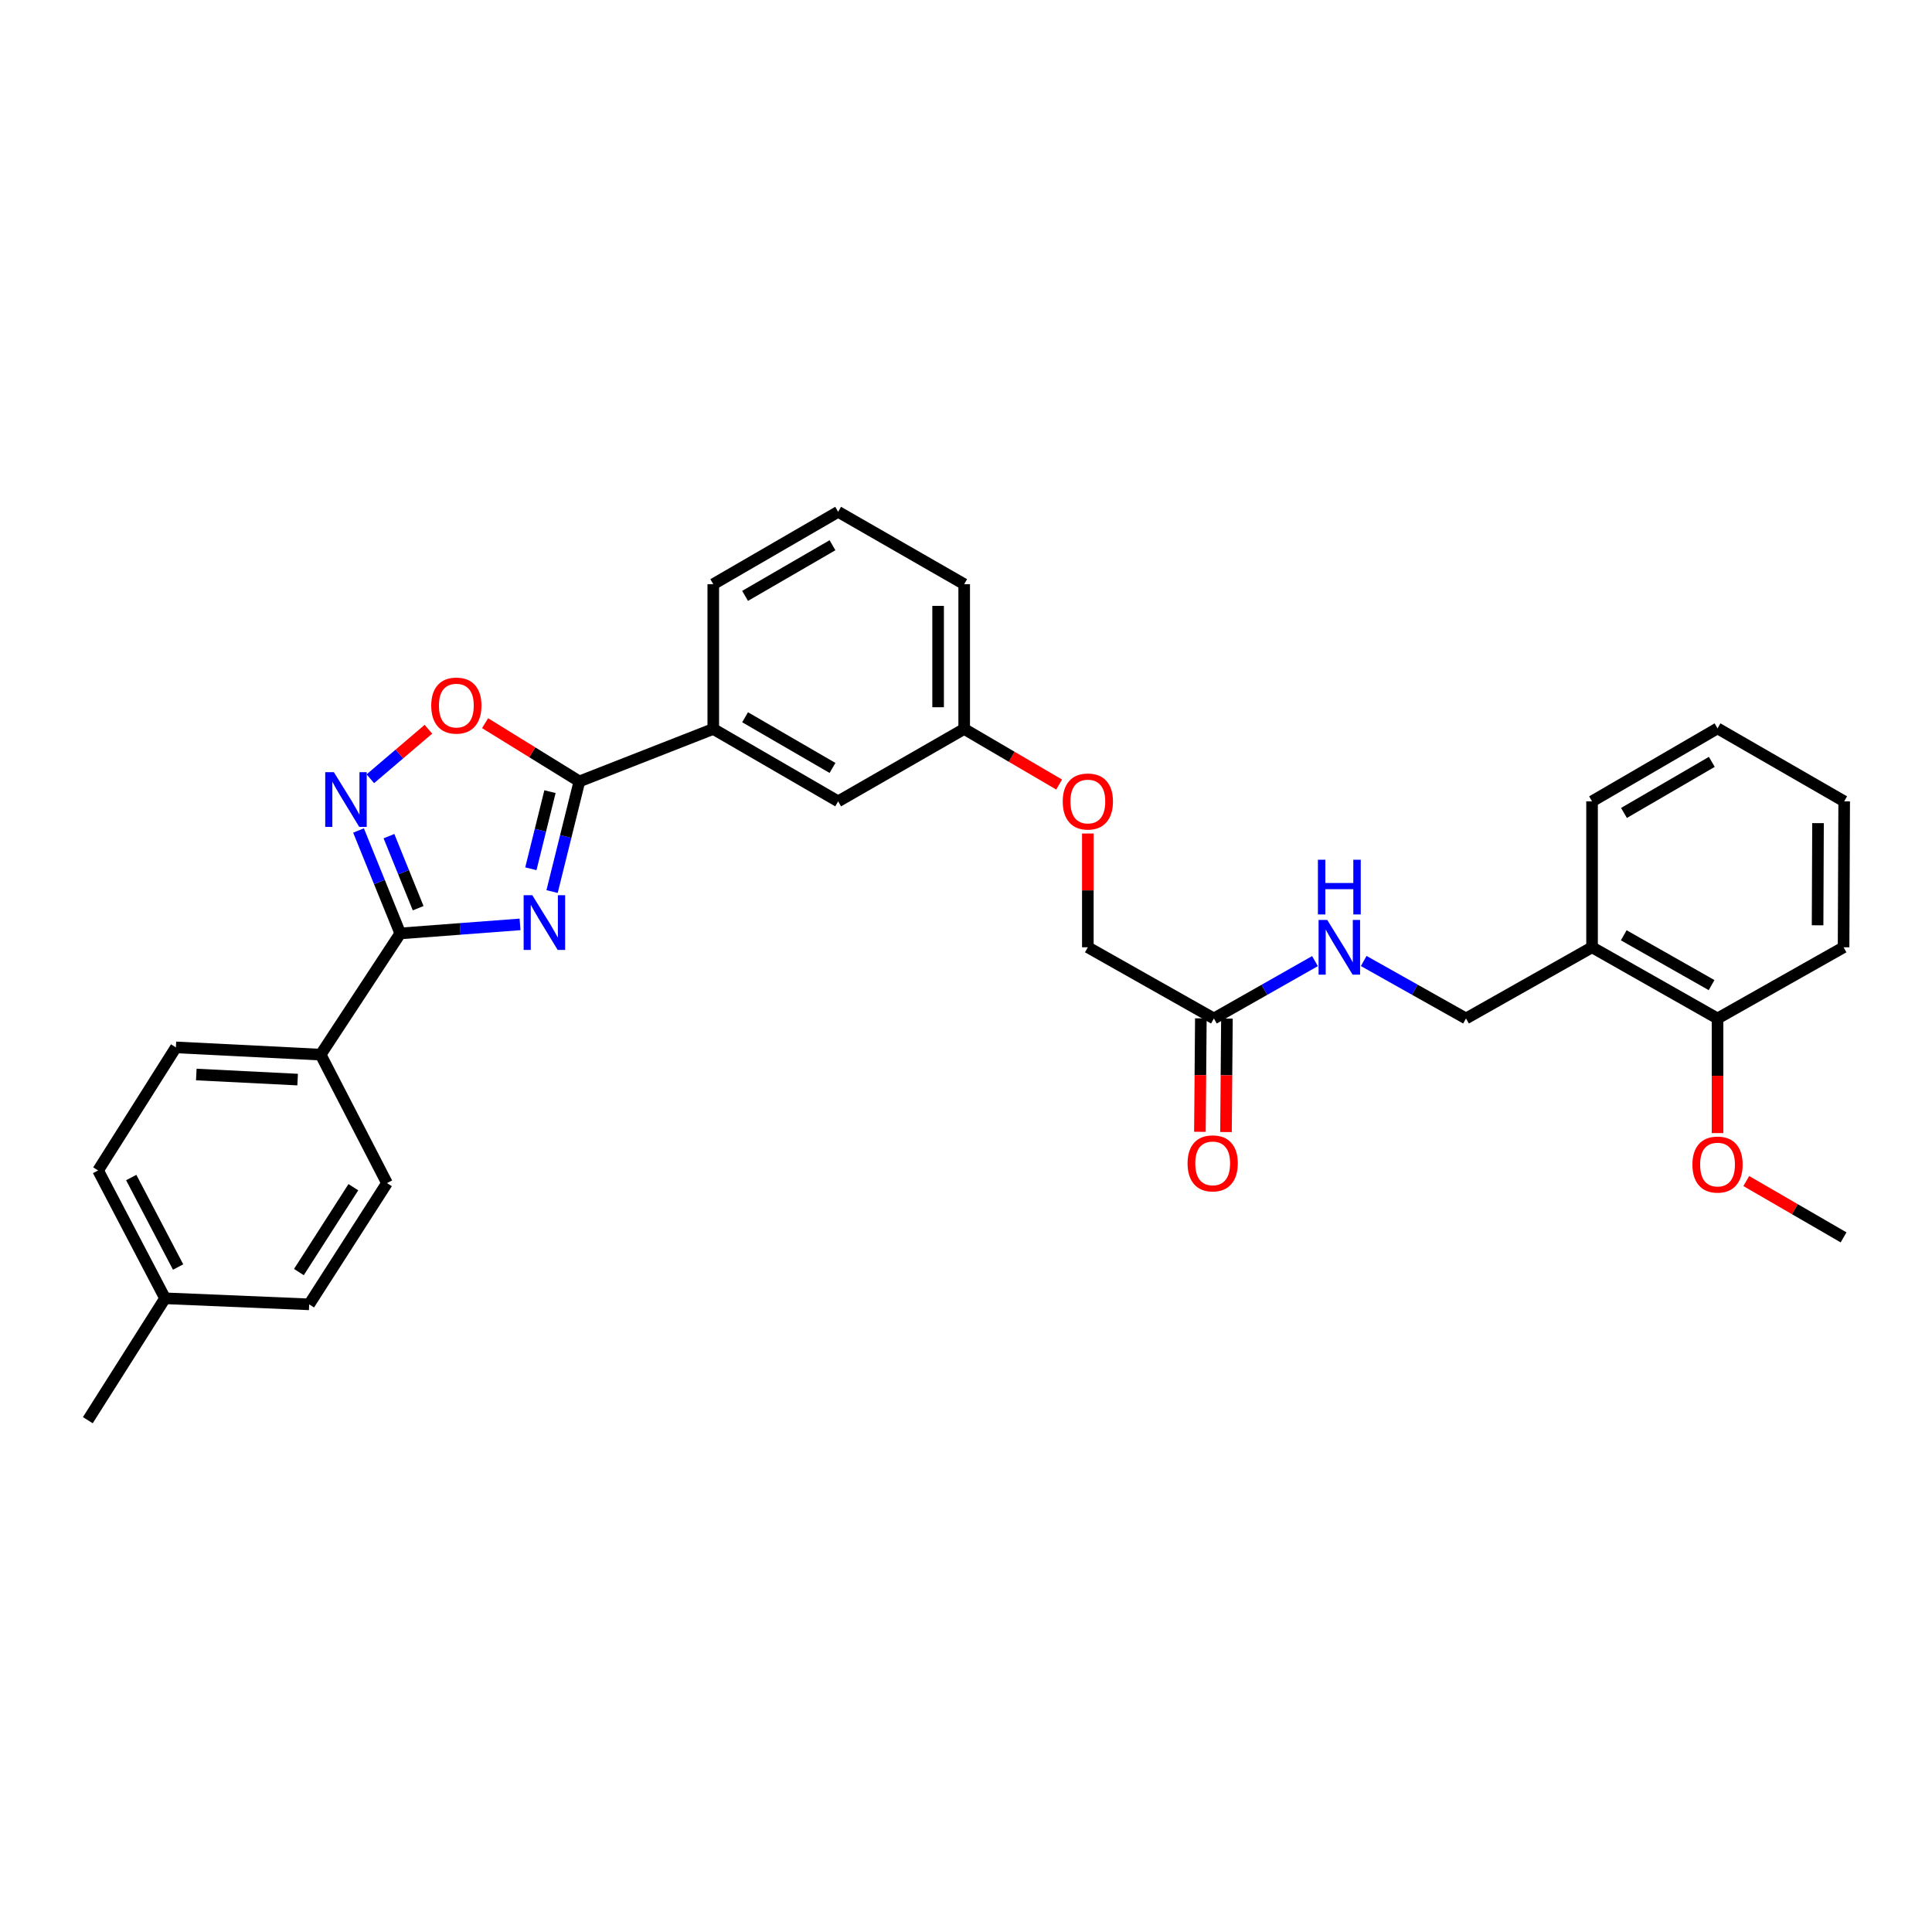 <?xml version='1.0' encoding='iso-8859-1'?>
<svg version='1.1' baseProfile='full'
              xmlns='http://www.w3.org/2000/svg'
                      xmlns:rdkit='http://www.rdkit.org/xml'
                      xmlns:xlink='http://www.w3.org/1999/xlink'
                  xml:space='preserve'
width='1000px' height='1000px' viewBox='0 0 1000 1000'>
<!-- END OF HEADER -->
<rect style='opacity:1.0;fill:#FFFFFF;stroke:none' width='1000' height='1000' x='0' y='0'> </rect>
<path class='bond-0' d='M 269.168,478.463 L 238.17,480.803' style='fill:none;fill-rule:evenodd;stroke:#0000FF;stroke-width:6px;stroke-linecap:butt;stroke-linejoin:miter;stroke-opacity:1' />
<path class='bond-0' d='M 238.17,480.803 L 207.173,483.143' style='fill:none;fill-rule:evenodd;stroke:#000000;stroke-width:6px;stroke-linecap:butt;stroke-linejoin:miter;stroke-opacity:1' />
<path class='bond-1' d='M 285.755,461.47 L 292.821,432.964' style='fill:none;fill-rule:evenodd;stroke:#0000FF;stroke-width:6px;stroke-linecap:butt;stroke-linejoin:miter;stroke-opacity:1' />
<path class='bond-1' d='M 292.821,432.964 L 299.888,404.458' style='fill:none;fill-rule:evenodd;stroke:#000000;stroke-width:6px;stroke-linecap:butt;stroke-linejoin:miter;stroke-opacity:1' />
<path class='bond-1' d='M 274.774,449.67 L 279.72,429.716' style='fill:none;fill-rule:evenodd;stroke:#0000FF;stroke-width:6px;stroke-linecap:butt;stroke-linejoin:miter;stroke-opacity:1' />
<path class='bond-1' d='M 279.72,429.716 L 284.667,409.762' style='fill:none;fill-rule:evenodd;stroke:#000000;stroke-width:6px;stroke-linecap:butt;stroke-linejoin:miter;stroke-opacity:1' />
<path class='bond-2' d='M 207.173,483.143 L 196.374,456.506' style='fill:none;fill-rule:evenodd;stroke:#000000;stroke-width:6px;stroke-linecap:butt;stroke-linejoin:miter;stroke-opacity:1' />
<path class='bond-2' d='M 196.374,456.506 L 185.574,429.869' style='fill:none;fill-rule:evenodd;stroke:#0000FF;stroke-width:6px;stroke-linecap:butt;stroke-linejoin:miter;stroke-opacity:1' />
<path class='bond-2' d='M 216.442,470.08 L 208.882,451.434' style='fill:none;fill-rule:evenodd;stroke:#000000;stroke-width:6px;stroke-linecap:butt;stroke-linejoin:miter;stroke-opacity:1' />
<path class='bond-2' d='M 208.882,451.434 L 201.323,432.788' style='fill:none;fill-rule:evenodd;stroke:#0000FF;stroke-width:6px;stroke-linecap:butt;stroke-linejoin:miter;stroke-opacity:1' />
<path class='bond-5' d='M 207.173,483.143 L 165.967,545.877' style='fill:none;fill-rule:evenodd;stroke:#000000;stroke-width:6px;stroke-linecap:butt;stroke-linejoin:miter;stroke-opacity:1' />
<path class='bond-3' d='M 299.888,404.458 L 275.484,389.385' style='fill:none;fill-rule:evenodd;stroke:#000000;stroke-width:6px;stroke-linecap:butt;stroke-linejoin:miter;stroke-opacity:1' />
<path class='bond-3' d='M 275.484,389.385 L 251.079,374.312' style='fill:none;fill-rule:evenodd;stroke:#FF0000;stroke-width:6px;stroke-linecap:butt;stroke-linejoin:miter;stroke-opacity:1' />
<path class='bond-4' d='M 299.888,404.458 L 369.191,377.305' style='fill:none;fill-rule:evenodd;stroke:#000000;stroke-width:6px;stroke-linecap:butt;stroke-linejoin:miter;stroke-opacity:1' />
<path class='bond-31' d='M 191.692,403.082 L 206.719,390.27' style='fill:none;fill-rule:evenodd;stroke:#0000FF;stroke-width:6px;stroke-linecap:butt;stroke-linejoin:miter;stroke-opacity:1' />
<path class='bond-31' d='M 206.719,390.27 L 221.746,377.458' style='fill:none;fill-rule:evenodd;stroke:#FF0000;stroke-width:6px;stroke-linecap:butt;stroke-linejoin:miter;stroke-opacity:1' />
<path class='bond-10' d='M 369.191,377.305 L 433.823,414.776' style='fill:none;fill-rule:evenodd;stroke:#000000;stroke-width:6px;stroke-linecap:butt;stroke-linejoin:miter;stroke-opacity:1' />
<path class='bond-10' d='M 385.656,371.249 L 430.899,397.479' style='fill:none;fill-rule:evenodd;stroke:#000000;stroke-width:6px;stroke-linecap:butt;stroke-linejoin:miter;stroke-opacity:1' />
<path class='bond-22' d='M 369.191,377.305 L 369.191,302.37' style='fill:none;fill-rule:evenodd;stroke:#000000;stroke-width:6px;stroke-linecap:butt;stroke-linejoin:miter;stroke-opacity:1' />
<path class='bond-13' d='M 165.967,545.877 L 91.04,542.128' style='fill:none;fill-rule:evenodd;stroke:#000000;stroke-width:6px;stroke-linecap:butt;stroke-linejoin:miter;stroke-opacity:1' />
<path class='bond-13' d='M 154.054,558.796 L 101.604,556.171' style='fill:none;fill-rule:evenodd;stroke:#000000;stroke-width:6px;stroke-linecap:butt;stroke-linejoin:miter;stroke-opacity:1' />
<path class='bond-14' d='M 165.967,545.877 L 200.297,612.369' style='fill:none;fill-rule:evenodd;stroke:#000000;stroke-width:6px;stroke-linecap:butt;stroke-linejoin:miter;stroke-opacity:1' />
<path class='bond-6' d='M 628.311,527.161 L 563.065,490.312' style='fill:none;fill-rule:evenodd;stroke:#000000;stroke-width:6px;stroke-linecap:butt;stroke-linejoin:miter;stroke-opacity:1' />
<path class='bond-8' d='M 628.311,527.161 L 654.47,512.314' style='fill:none;fill-rule:evenodd;stroke:#000000;stroke-width:6px;stroke-linecap:butt;stroke-linejoin:miter;stroke-opacity:1' />
<path class='bond-8' d='M 654.47,512.314 L 680.629,497.467' style='fill:none;fill-rule:evenodd;stroke:#0000FF;stroke-width:6px;stroke-linecap:butt;stroke-linejoin:miter;stroke-opacity:1' />
<path class='bond-12' d='M 621.563,527.104 L 621.316,556.464' style='fill:none;fill-rule:evenodd;stroke:#000000;stroke-width:6px;stroke-linecap:butt;stroke-linejoin:miter;stroke-opacity:1' />
<path class='bond-12' d='M 621.316,556.464 L 621.069,585.824' style='fill:none;fill-rule:evenodd;stroke:#FF0000;stroke-width:6px;stroke-linecap:butt;stroke-linejoin:miter;stroke-opacity:1' />
<path class='bond-12' d='M 635.06,527.217 L 634.813,556.577' style='fill:none;fill-rule:evenodd;stroke:#000000;stroke-width:6px;stroke-linecap:butt;stroke-linejoin:miter;stroke-opacity:1' />
<path class='bond-12' d='M 634.813,556.577 L 634.566,585.937' style='fill:none;fill-rule:evenodd;stroke:#FF0000;stroke-width:6px;stroke-linecap:butt;stroke-linejoin:miter;stroke-opacity:1' />
<path class='bond-7' d='M 824.044,490.312 L 758.805,527.161' style='fill:none;fill-rule:evenodd;stroke:#000000;stroke-width:6px;stroke-linecap:butt;stroke-linejoin:miter;stroke-opacity:1' />
<path class='bond-11' d='M 824.044,490.312 L 888.991,527.161' style='fill:none;fill-rule:evenodd;stroke:#000000;stroke-width:6px;stroke-linecap:butt;stroke-linejoin:miter;stroke-opacity:1' />
<path class='bond-11' d='M 840.447,484.099 L 885.91,509.893' style='fill:none;fill-rule:evenodd;stroke:#000000;stroke-width:6px;stroke-linecap:butt;stroke-linejoin:miter;stroke-opacity:1' />
<path class='bond-24' d='M 824.044,490.312 L 824.044,414.776' style='fill:none;fill-rule:evenodd;stroke:#000000;stroke-width:6px;stroke-linecap:butt;stroke-linejoin:miter;stroke-opacity:1' />
<path class='bond-9' d='M 705.856,497.404 L 732.331,512.282' style='fill:none;fill-rule:evenodd;stroke:#0000FF;stroke-width:6px;stroke-linecap:butt;stroke-linejoin:miter;stroke-opacity:1' />
<path class='bond-9' d='M 732.331,512.282 L 758.805,527.161' style='fill:none;fill-rule:evenodd;stroke:#000000;stroke-width:6px;stroke-linecap:butt;stroke-linejoin:miter;stroke-opacity:1' />
<path class='bond-17' d='M 433.823,414.776 L 499.063,377.305' style='fill:none;fill-rule:evenodd;stroke:#000000;stroke-width:6px;stroke-linecap:butt;stroke-linejoin:miter;stroke-opacity:1' />
<path class='bond-21' d='M 888.991,527.161 L 888.991,556.824' style='fill:none;fill-rule:evenodd;stroke:#000000;stroke-width:6px;stroke-linecap:butt;stroke-linejoin:miter;stroke-opacity:1' />
<path class='bond-21' d='M 888.991,556.824 L 888.991,586.487' style='fill:none;fill-rule:evenodd;stroke:#FF0000;stroke-width:6px;stroke-linecap:butt;stroke-linejoin:miter;stroke-opacity:1' />
<path class='bond-25' d='M 888.991,527.161 L 954.231,490.312' style='fill:none;fill-rule:evenodd;stroke:#000000;stroke-width:6px;stroke-linecap:butt;stroke-linejoin:miter;stroke-opacity:1' />
<path class='bond-19' d='M 91.04,542.128 L 50.771,605.823' style='fill:none;fill-rule:evenodd;stroke:#000000;stroke-width:6px;stroke-linecap:butt;stroke-linejoin:miter;stroke-opacity:1' />
<path class='bond-18' d='M 200.297,612.369 L 160.028,675.126' style='fill:none;fill-rule:evenodd;stroke:#000000;stroke-width:6px;stroke-linecap:butt;stroke-linejoin:miter;stroke-opacity:1' />
<path class='bond-18' d='M 182.896,614.493 L 154.708,658.423' style='fill:none;fill-rule:evenodd;stroke:#000000;stroke-width:6px;stroke-linecap:butt;stroke-linejoin:miter;stroke-opacity:1' />
<path class='bond-15' d='M 548.211,406.08 L 523.637,391.692' style='fill:none;fill-rule:evenodd;stroke:#FF0000;stroke-width:6px;stroke-linecap:butt;stroke-linejoin:miter;stroke-opacity:1' />
<path class='bond-15' d='M 523.637,391.692 L 499.063,377.305' style='fill:none;fill-rule:evenodd;stroke:#000000;stroke-width:6px;stroke-linecap:butt;stroke-linejoin:miter;stroke-opacity:1' />
<path class='bond-16' d='M 563.065,431.425 L 563.065,460.868' style='fill:none;fill-rule:evenodd;stroke:#FF0000;stroke-width:6px;stroke-linecap:butt;stroke-linejoin:miter;stroke-opacity:1' />
<path class='bond-16' d='M 563.065,460.868 L 563.065,490.312' style='fill:none;fill-rule:evenodd;stroke:#000000;stroke-width:6px;stroke-linecap:butt;stroke-linejoin:miter;stroke-opacity:1' />
<path class='bond-32' d='M 499.063,377.305 L 499.063,302.37' style='fill:none;fill-rule:evenodd;stroke:#000000;stroke-width:6px;stroke-linecap:butt;stroke-linejoin:miter;stroke-opacity:1' />
<path class='bond-32' d='M 485.565,366.065 L 485.565,313.61' style='fill:none;fill-rule:evenodd;stroke:#000000;stroke-width:6px;stroke-linecap:butt;stroke-linejoin:miter;stroke-opacity:1' />
<path class='bond-20' d='M 160.028,675.126 L 85.43,671.999' style='fill:none;fill-rule:evenodd;stroke:#000000;stroke-width:6px;stroke-linecap:butt;stroke-linejoin:miter;stroke-opacity:1' />
<path class='bond-33' d='M 50.771,605.823 L 85.43,671.999' style='fill:none;fill-rule:evenodd;stroke:#000000;stroke-width:6px;stroke-linecap:butt;stroke-linejoin:miter;stroke-opacity:1' />
<path class='bond-33' d='M 67.927,609.487 L 92.189,655.81' style='fill:none;fill-rule:evenodd;stroke:#000000;stroke-width:6px;stroke-linecap:butt;stroke-linejoin:miter;stroke-opacity:1' />
<path class='bond-27' d='M 85.43,671.999 L 45.455,735.086' style='fill:none;fill-rule:evenodd;stroke:#000000;stroke-width:6px;stroke-linecap:butt;stroke-linejoin:miter;stroke-opacity:1' />
<path class='bond-28' d='M 903.876,611.313 L 929.053,625.89' style='fill:none;fill-rule:evenodd;stroke:#FF0000;stroke-width:6px;stroke-linecap:butt;stroke-linejoin:miter;stroke-opacity:1' />
<path class='bond-28' d='M 929.053,625.89 L 954.231,640.467' style='fill:none;fill-rule:evenodd;stroke:#000000;stroke-width:6px;stroke-linecap:butt;stroke-linejoin:miter;stroke-opacity:1' />
<path class='bond-23' d='M 369.191,302.37 L 433.823,264.914' style='fill:none;fill-rule:evenodd;stroke:#000000;stroke-width:6px;stroke-linecap:butt;stroke-linejoin:miter;stroke-opacity:1' />
<path class='bond-23' d='M 385.654,308.43 L 430.897,282.21' style='fill:none;fill-rule:evenodd;stroke:#000000;stroke-width:6px;stroke-linecap:butt;stroke-linejoin:miter;stroke-opacity:1' />
<path class='bond-26' d='M 433.823,264.914 L 499.063,302.37' style='fill:none;fill-rule:evenodd;stroke:#000000;stroke-width:6px;stroke-linecap:butt;stroke-linejoin:miter;stroke-opacity:1' />
<path class='bond-29' d='M 824.044,414.776 L 888.991,377.005' style='fill:none;fill-rule:evenodd;stroke:#000000;stroke-width:6px;stroke-linecap:butt;stroke-linejoin:miter;stroke-opacity:1' />
<path class='bond-29' d='M 840.572,420.779 L 886.035,394.339' style='fill:none;fill-rule:evenodd;stroke:#000000;stroke-width:6px;stroke-linecap:butt;stroke-linejoin:miter;stroke-opacity:1' />
<path class='bond-34' d='M 954.231,490.312 L 954.545,414.776' style='fill:none;fill-rule:evenodd;stroke:#000000;stroke-width:6px;stroke-linecap:butt;stroke-linejoin:miter;stroke-opacity:1' />
<path class='bond-34' d='M 940.78,478.925 L 941.001,426.05' style='fill:none;fill-rule:evenodd;stroke:#000000;stroke-width:6px;stroke-linecap:butt;stroke-linejoin:miter;stroke-opacity:1' />
<path class='bond-30' d='M 888.991,377.005 L 954.545,414.776' style='fill:none;fill-rule:evenodd;stroke:#000000;stroke-width:6px;stroke-linecap:butt;stroke-linejoin:miter;stroke-opacity:1' />
<path  class='atom-0' d='M 275.518 463.351
L 284.798 478.351
Q 285.718 479.831, 287.198 482.511
Q 288.678 485.191, 288.758 485.351
L 288.758 463.351
L 292.518 463.351
L 292.518 491.671
L 288.638 491.671
L 278.678 475.271
Q 277.518 473.351, 276.278 471.151
Q 275.078 468.951, 274.718 468.271
L 274.718 491.671
L 271.038 491.671
L 271.038 463.351
L 275.518 463.351
' fill='#0000FF'/>
<path  class='atom-3' d='M 172.815 399.679
L 182.095 414.679
Q 183.015 416.159, 184.495 418.839
Q 185.975 421.519, 186.055 421.679
L 186.055 399.679
L 189.815 399.679
L 189.815 427.999
L 185.935 427.999
L 175.975 411.599
Q 174.815 409.679, 173.575 407.479
Q 172.375 405.279, 172.015 404.599
L 172.015 427.999
L 168.335 427.999
L 168.335 399.679
L 172.815 399.679
' fill='#0000FF'/>
<path  class='atom-4' d='M 223.208 365.207
Q 223.208 358.407, 226.568 354.607
Q 229.928 350.807, 236.208 350.807
Q 242.488 350.807, 245.848 354.607
Q 249.208 358.407, 249.208 365.207
Q 249.208 372.087, 245.808 376.007
Q 242.408 379.887, 236.208 379.887
Q 229.968 379.887, 226.568 376.007
Q 223.208 372.127, 223.208 365.207
M 236.208 376.687
Q 240.528 376.687, 242.848 373.807
Q 245.208 370.887, 245.208 365.207
Q 245.208 359.647, 242.848 356.847
Q 240.528 354.007, 236.208 354.007
Q 231.888 354.007, 229.528 356.807
Q 227.208 359.607, 227.208 365.207
Q 227.208 370.927, 229.528 373.807
Q 231.888 376.687, 236.208 376.687
' fill='#FF0000'/>
<path  class='atom-9' d='M 686.976 476.152
L 696.256 491.152
Q 697.176 492.632, 698.656 495.312
Q 700.136 497.992, 700.216 498.152
L 700.216 476.152
L 703.976 476.152
L 703.976 504.472
L 700.096 504.472
L 690.136 488.072
Q 688.976 486.152, 687.736 483.952
Q 686.536 481.752, 686.176 481.072
L 686.176 504.472
L 682.496 504.472
L 682.496 476.152
L 686.976 476.152
' fill='#0000FF'/>
<path  class='atom-9' d='M 682.156 445
L 685.996 445
L 685.996 457.04
L 700.476 457.04
L 700.476 445
L 704.316 445
L 704.316 473.32
L 700.476 473.32
L 700.476 460.24
L 685.996 460.24
L 685.996 473.32
L 682.156 473.32
L 682.156 445
' fill='#0000FF'/>
<path  class='atom-13' d='M 614.682 602.153
Q 614.682 595.353, 618.042 591.553
Q 621.402 587.753, 627.682 587.753
Q 633.962 587.753, 637.322 591.553
Q 640.682 595.353, 640.682 602.153
Q 640.682 609.033, 637.282 612.953
Q 633.882 616.833, 627.682 616.833
Q 621.442 616.833, 618.042 612.953
Q 614.682 609.073, 614.682 602.153
M 627.682 613.633
Q 632.002 613.633, 634.322 610.753
Q 636.682 607.833, 636.682 602.153
Q 636.682 596.593, 634.322 593.793
Q 632.002 590.953, 627.682 590.953
Q 623.362 590.953, 621.002 593.753
Q 618.682 596.553, 618.682 602.153
Q 618.682 607.873, 621.002 610.753
Q 623.362 613.633, 627.682 613.633
' fill='#FF0000'/>
<path  class='atom-16' d='M 550.065 414.856
Q 550.065 408.056, 553.425 404.256
Q 556.785 400.456, 563.065 400.456
Q 569.345 400.456, 572.705 404.256
Q 576.065 408.056, 576.065 414.856
Q 576.065 421.736, 572.665 425.656
Q 569.265 429.536, 563.065 429.536
Q 556.825 429.536, 553.425 425.656
Q 550.065 421.776, 550.065 414.856
M 563.065 426.336
Q 567.385 426.336, 569.705 423.456
Q 572.065 420.536, 572.065 414.856
Q 572.065 409.296, 569.705 406.496
Q 567.385 403.656, 563.065 403.656
Q 558.745 403.656, 556.385 406.456
Q 554.065 409.256, 554.065 414.856
Q 554.065 420.576, 556.385 423.456
Q 558.745 426.336, 563.065 426.336
' fill='#FF0000'/>
<path  class='atom-22' d='M 875.991 602.776
Q 875.991 595.976, 879.351 592.176
Q 882.711 588.376, 888.991 588.376
Q 895.271 588.376, 898.631 592.176
Q 901.991 595.976, 901.991 602.776
Q 901.991 609.656, 898.591 613.576
Q 895.191 617.456, 888.991 617.456
Q 882.751 617.456, 879.351 613.576
Q 875.991 609.696, 875.991 602.776
M 888.991 614.256
Q 893.311 614.256, 895.631 611.376
Q 897.991 608.456, 897.991 602.776
Q 897.991 597.216, 895.631 594.416
Q 893.311 591.576, 888.991 591.576
Q 884.671 591.576, 882.311 594.376
Q 879.991 597.176, 879.991 602.776
Q 879.991 608.496, 882.311 611.376
Q 884.671 614.256, 888.991 614.256
' fill='#FF0000'/>
</svg>
